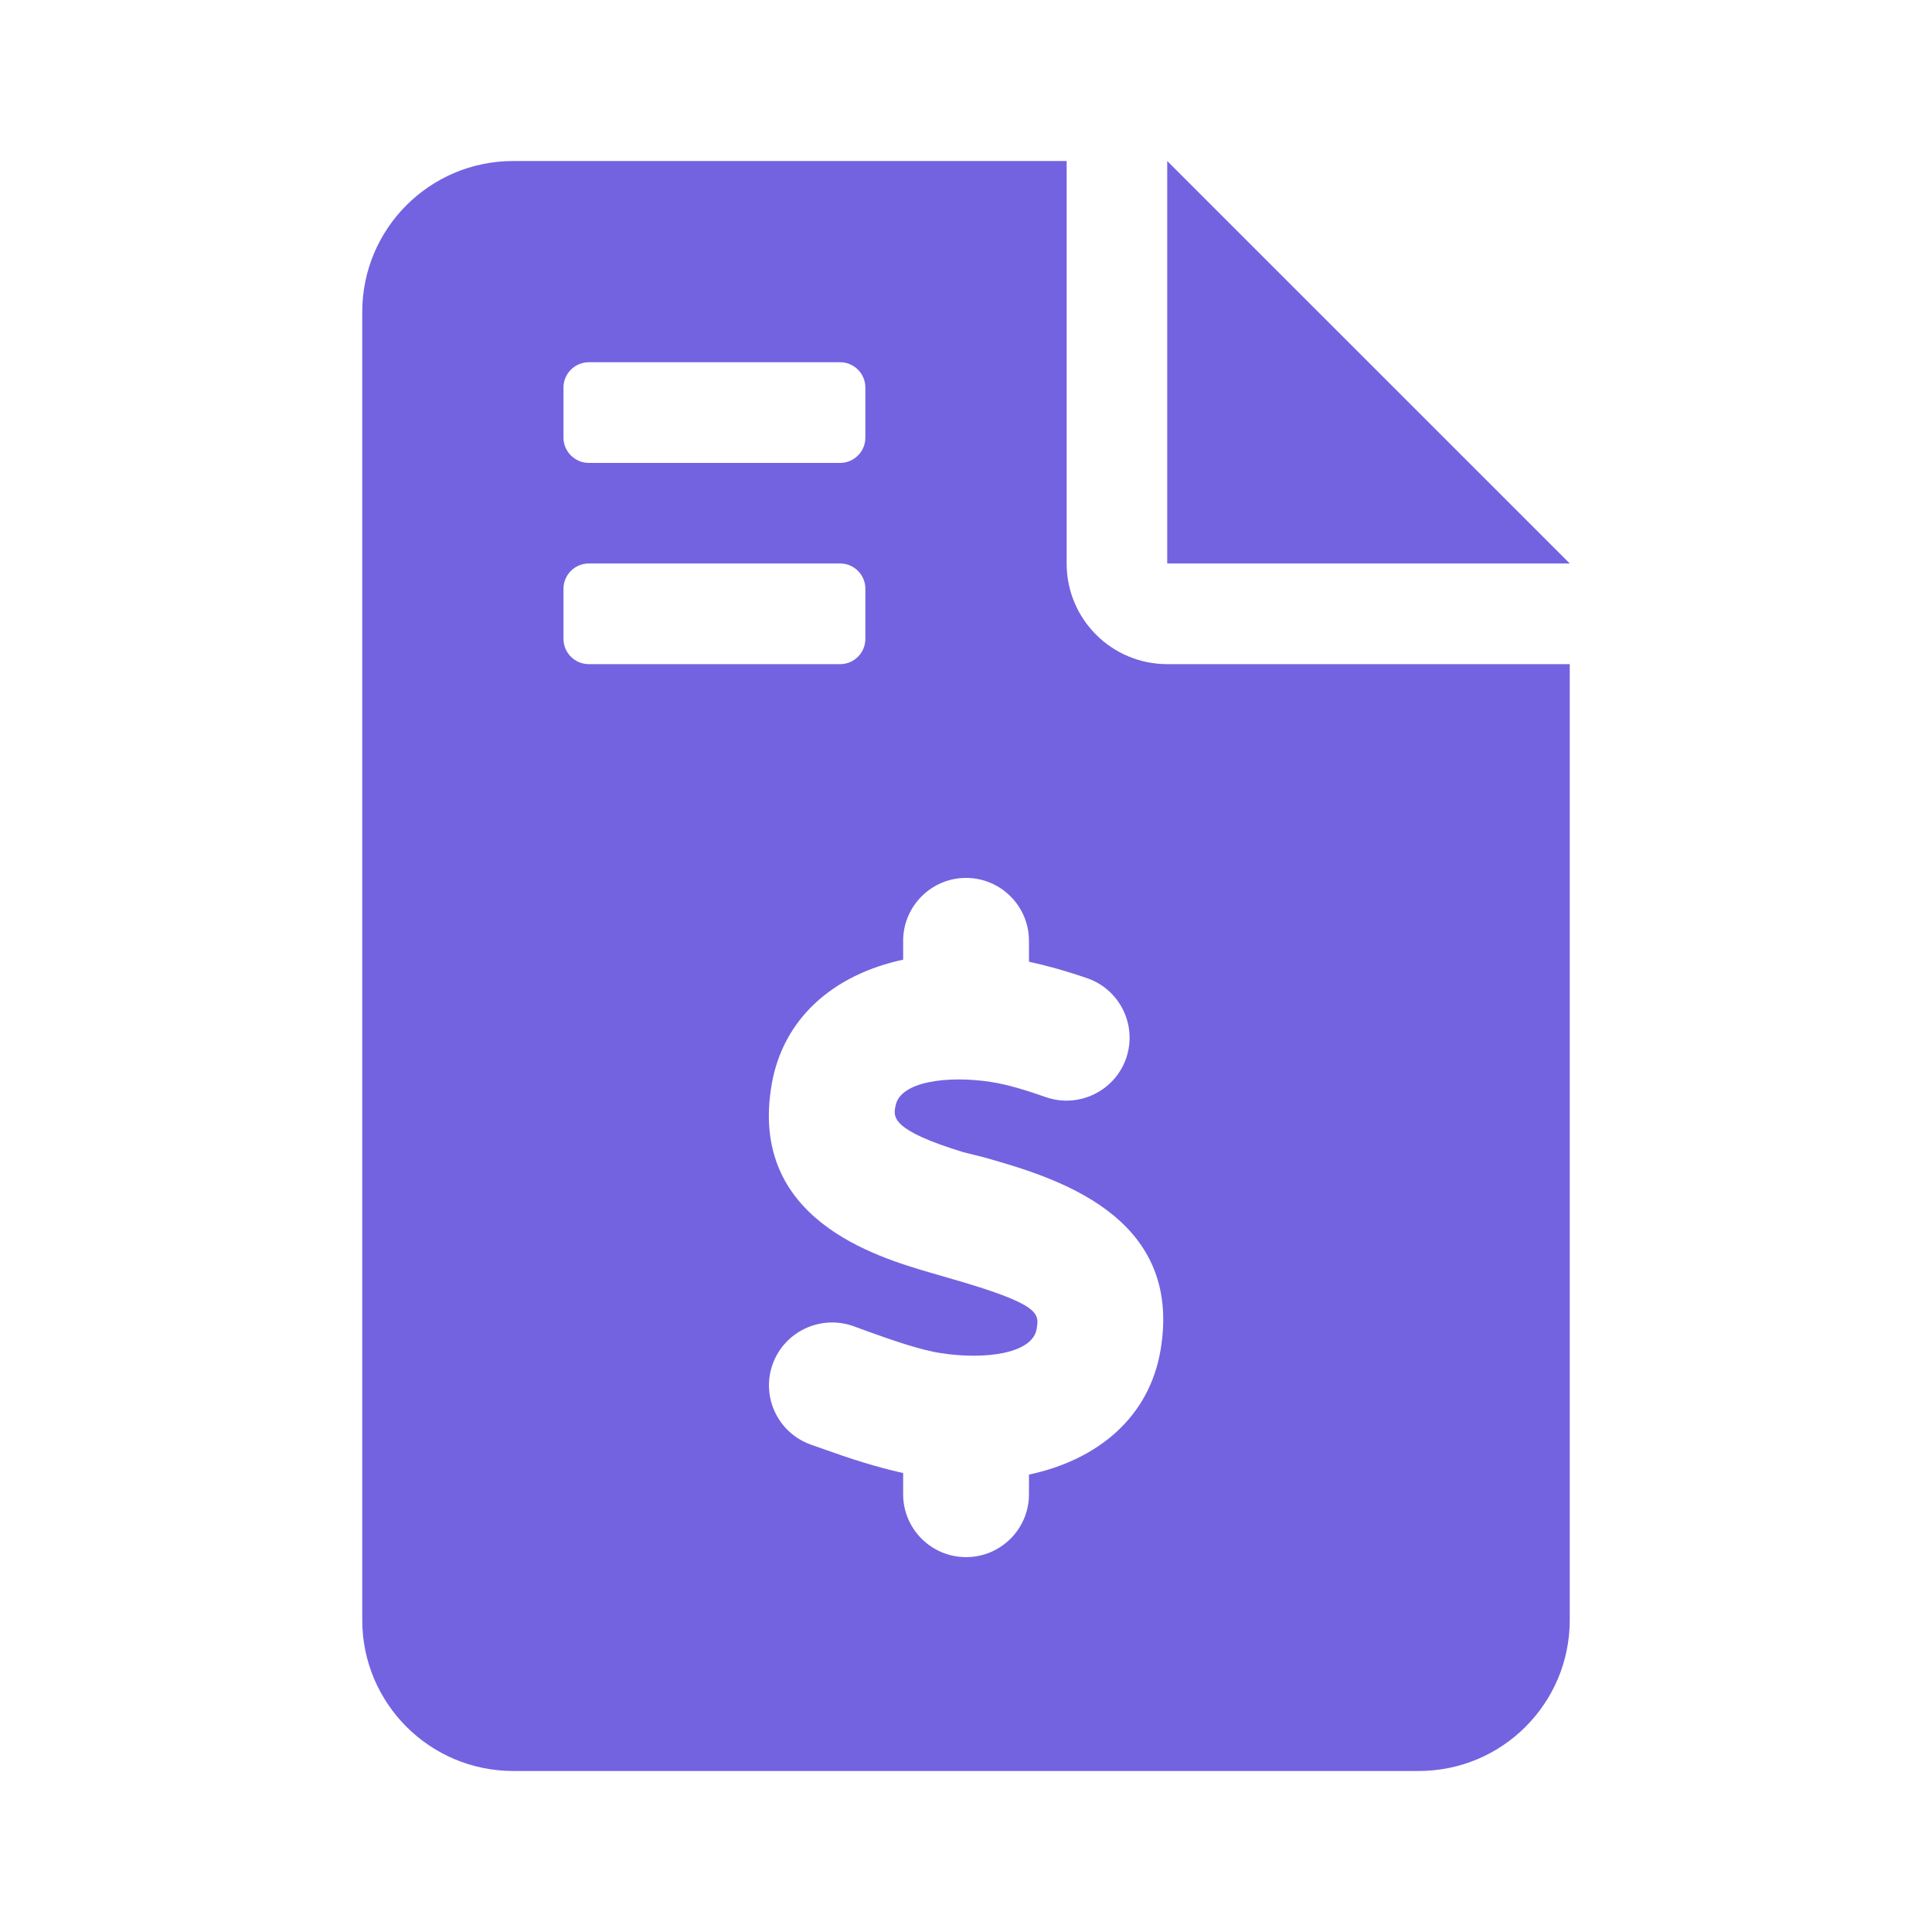<svg width="32" height="32" viewBox="0 0 32 32" fill="none" xmlns="http://www.w3.org/2000/svg"><path d="M26 9.333H19.333V2.667L26 9.333ZM19.333 11H26V26.833C26 28.214 24.881 29.333 23.5 29.333H8.5C7.119 29.333 6 28.213 6 26.833V5.167C6 3.786 7.119 2.667 8.5 2.667H17.667L17.667 9.333C17.667 10.255 18.412 11 19.333 11ZM9.333 7.25C9.333 7.478 9.522 7.667 9.75 7.667H13.917C14.146 7.667 14.333 7.478 14.333 7.25V6.417C14.333 6.189 14.146 6 13.917 6H9.75C9.522 6 9.333 6.189 9.333 6.417V7.25ZM9.75 11H13.917C14.146 11 14.333 10.812 14.333 10.583V9.75C14.333 9.521 14.146 9.333 13.917 9.333H9.75C9.522 9.333 9.333 9.521 9.333 9.75V10.583C9.333 10.812 9.522 11 9.75 11ZM16.287 19.166L15.953 19.083C14.766 18.719 14.792 18.505 14.833 18.317C14.905 17.911 15.697 17.811 16.41 17.92C16.701 17.964 17.021 18.067 17.326 18.173C17.867 18.36 18.463 18.072 18.652 17.53C18.84 16.986 18.553 16.392 18.009 16.203C17.633 16.074 17.327 15.991 17.043 15.929V15.583C17.043 15.009 16.576 14.541 16.001 14.541C15.426 14.541 14.959 15.009 14.959 15.583V15.895C13.792 16.146 12.969 16.875 12.781 17.963C12.396 20.195 14.51 20.815 15.412 21.08L15.715 21.168C17.24 21.604 17.215 21.751 17.169 22.016C17.098 22.423 16.305 22.524 15.591 22.413C15.229 22.359 14.767 22.193 14.358 22.047L14.126 21.962C13.584 21.775 12.989 22.057 12.796 22.599C12.605 23.141 12.889 23.736 13.432 23.928L13.654 24.006C14.058 24.152 14.507 24.298 14.959 24.398V24.75C14.959 25.324 15.426 25.791 16.001 25.791C16.576 25.791 17.043 25.324 17.043 24.75V24.424C18.207 24.174 19.033 23.459 19.221 22.37C19.609 20.114 17.448 19.495 16.287 19.166Z" fill="#7363E0"/></svg>